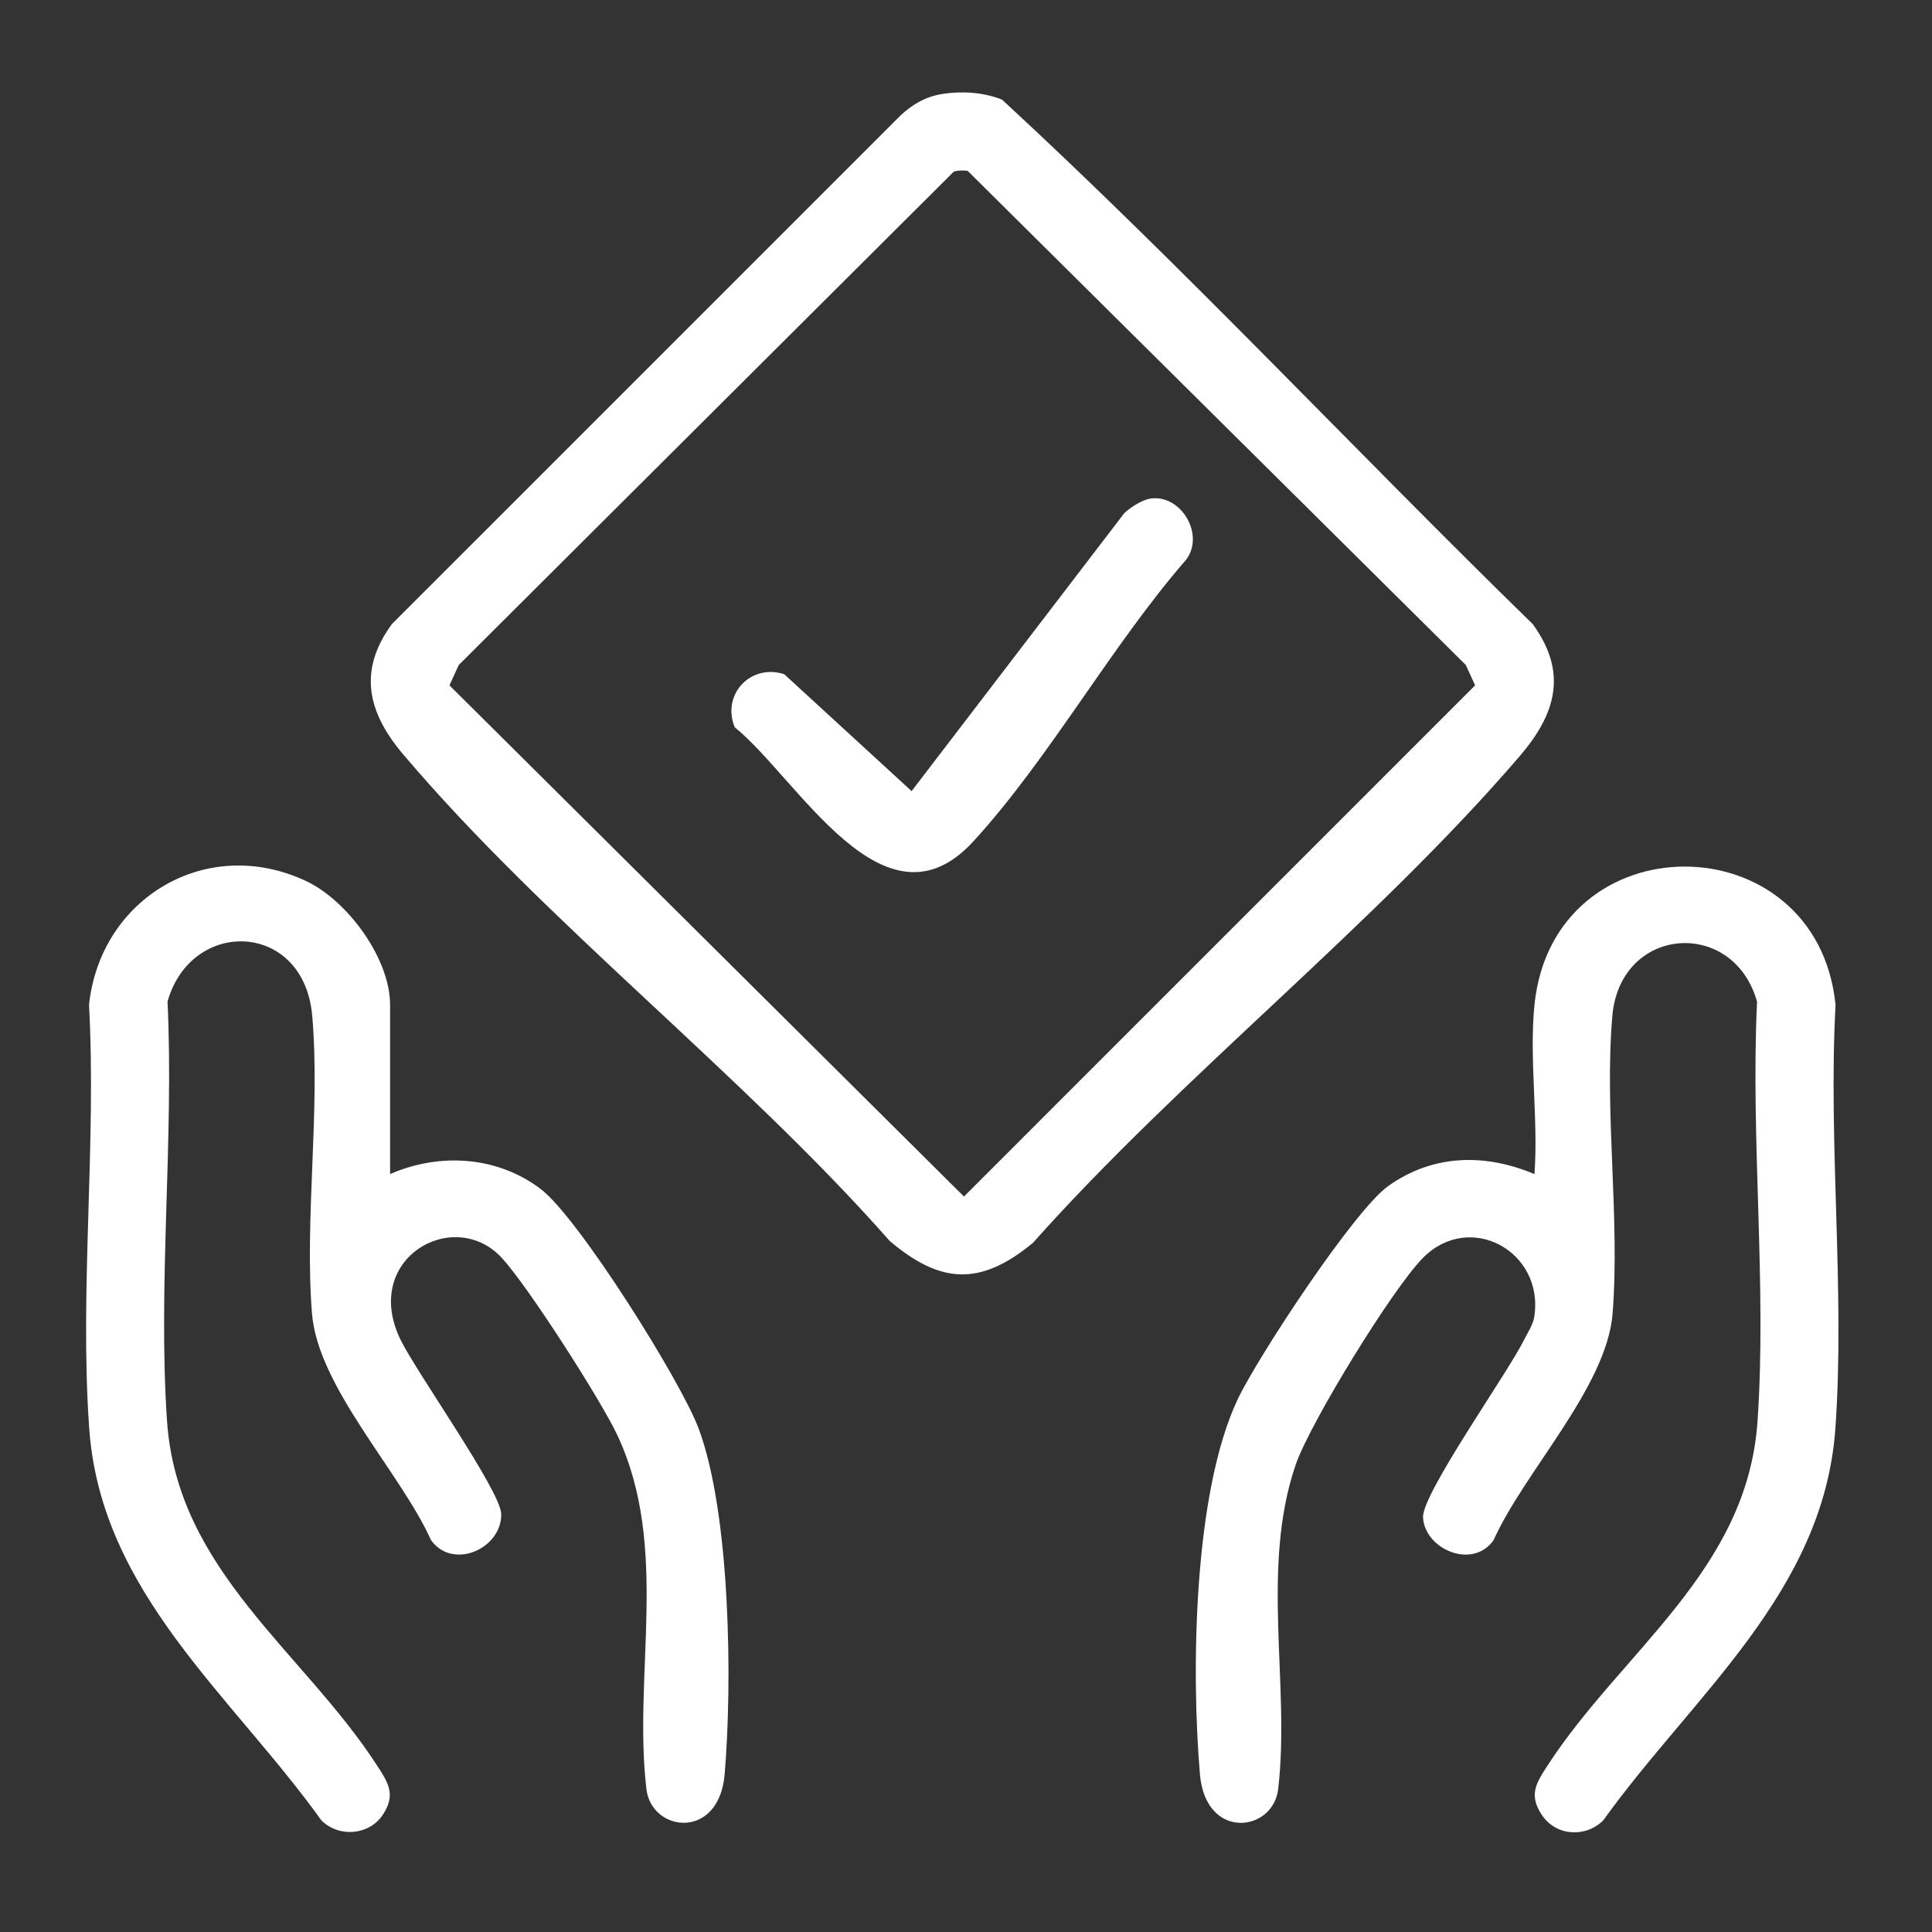 <?xml version="1.0" encoding="UTF-8"?>
<svg id="Layer_1" data-name="Layer 1" xmlns="http://www.w3.org/2000/svg" viewBox="0 0 520 520">
  <rect x="0" y="0" width="520" height="520" fill="#333333" stroke="none"/>
  <path d="M253.76,25.26c5.33-.79,10.91-.42,15.93,1.55,49.07,45.27,94.95,94.45,142.84,141.16,9.54,13.11,6.22,24.22-3.5,35.55-38.96,45.39-90.88,85.93-131.01,130.99-14.04,11.61-24.76,11.19-38.54-.49-39.75-45.08-92.54-85.61-130.99-131.01-9.42-11.12-12.29-22.38-3.01-35.04L242.48,30.98c3.26-3.01,6.85-5.05,11.29-5.71ZM256.71,46.2L123.48,178.98l-2.51,5.48,138.48,137.59,137.58-137.59-2.51-5.48L260.45,45.99c-1.26-.17-2.52-.17-3.74.21Z" fill="#fff"/>
  <path d="M413,270.5c5.05-49.86,76.03-49.49,81.04-.04-2.02,37.25,2.58,77.09-.05,114.03-3.14,44.21-38.43,71.91-62.5,105.5-4.8,4.7-12.71,4.19-16.49-1.48-3.64-5.45-1.51-8.66,1.59-13.42,19.96-30.7,53.7-52.37,56.45-92.55,2.51-36.58-1.89-76.07-.13-112.95-6.41-22.7-36.86-20.42-38.95,3.88-2.2,25.57,2.1,54.4.07,80.07-1.56,19.77-23.87,42.73-32.02,60.98-5.66,8.07-18.55,2.43-19-6.09-.33-6.37,22.87-38.99,27.16-47.75.97-1.98,2.42-4.03,2.77-6.22,2.79-17.58-17.29-28.66-29.92-15.93-8.25,8.31-30.46,44.54-34.29,55.71-9.53,27.81-1.43,59.34-4.71,87.29-1.36,11.65-19.54,13.9-21.06-3.99-2.37-27.89-1.75-75.71,10.16-100.91,5.34-11.29,31.33-50.89,40.56-57.44,12.01-8.53,25.99-8.81,39.32-3.18,1.08-14.58-1.45-31.16,0-45.5Z" fill="#fff"/>
  <path d="M105,316c13.3-5.8,28.77-4.87,40.5,4,10.22,7.74,37.77,51.72,42.53,64.47,8.57,22.98,9.11,68.3,7.01,93.06-1.52,17.89-19.69,15.63-21.06,3.99-3.64-31.06,6.31-65.04-7.8-95.2-4.48-9.57-24.24-40.37-31.18-47.82-12.93-13.88-37.88.28-27.16,22.16,4.3,8.79,26.92,40.63,27.06,46.81.21,9.33-13.04,15.28-18.91,7.03-8.2-18.25-30.45-41.15-32.02-60.98-2.03-25.68,2.27-54.5.07-80.07s-32.54-26.57-38.95-3.88c1.76,36.88-2.64,76.38-.13,112.95,2.76,40.17,36.5,61.85,56.45,92.55,3.1,4.76,5.23,7.97,1.59,13.42s-11.7,6.18-16.49,1.48c-24.1-33.66-59.35-61.19-62.5-105.5-2.63-36.94,1.97-76.78-.05-114.03,3.05-28.7,31.63-45.87,58.39-33.32,11.11,5.21,22.64,20.78,22.64,33.36v45.5Z" fill="#fff"/>
  <path d="M309.77,134.17c8.13-1.1,14.62,9.75,9.43,16.53-20.04,23.04-36.88,53.57-57.23,75.77-23.99,26.15-47.14-16.89-64.21-30.72-3.62-8.8,4.26-17.21,13.3-14.3l34.3,31.48,57.25-74.82c1.69-1.61,4.87-3.63,7.16-3.94Z" fill="#fff"/>
</svg>